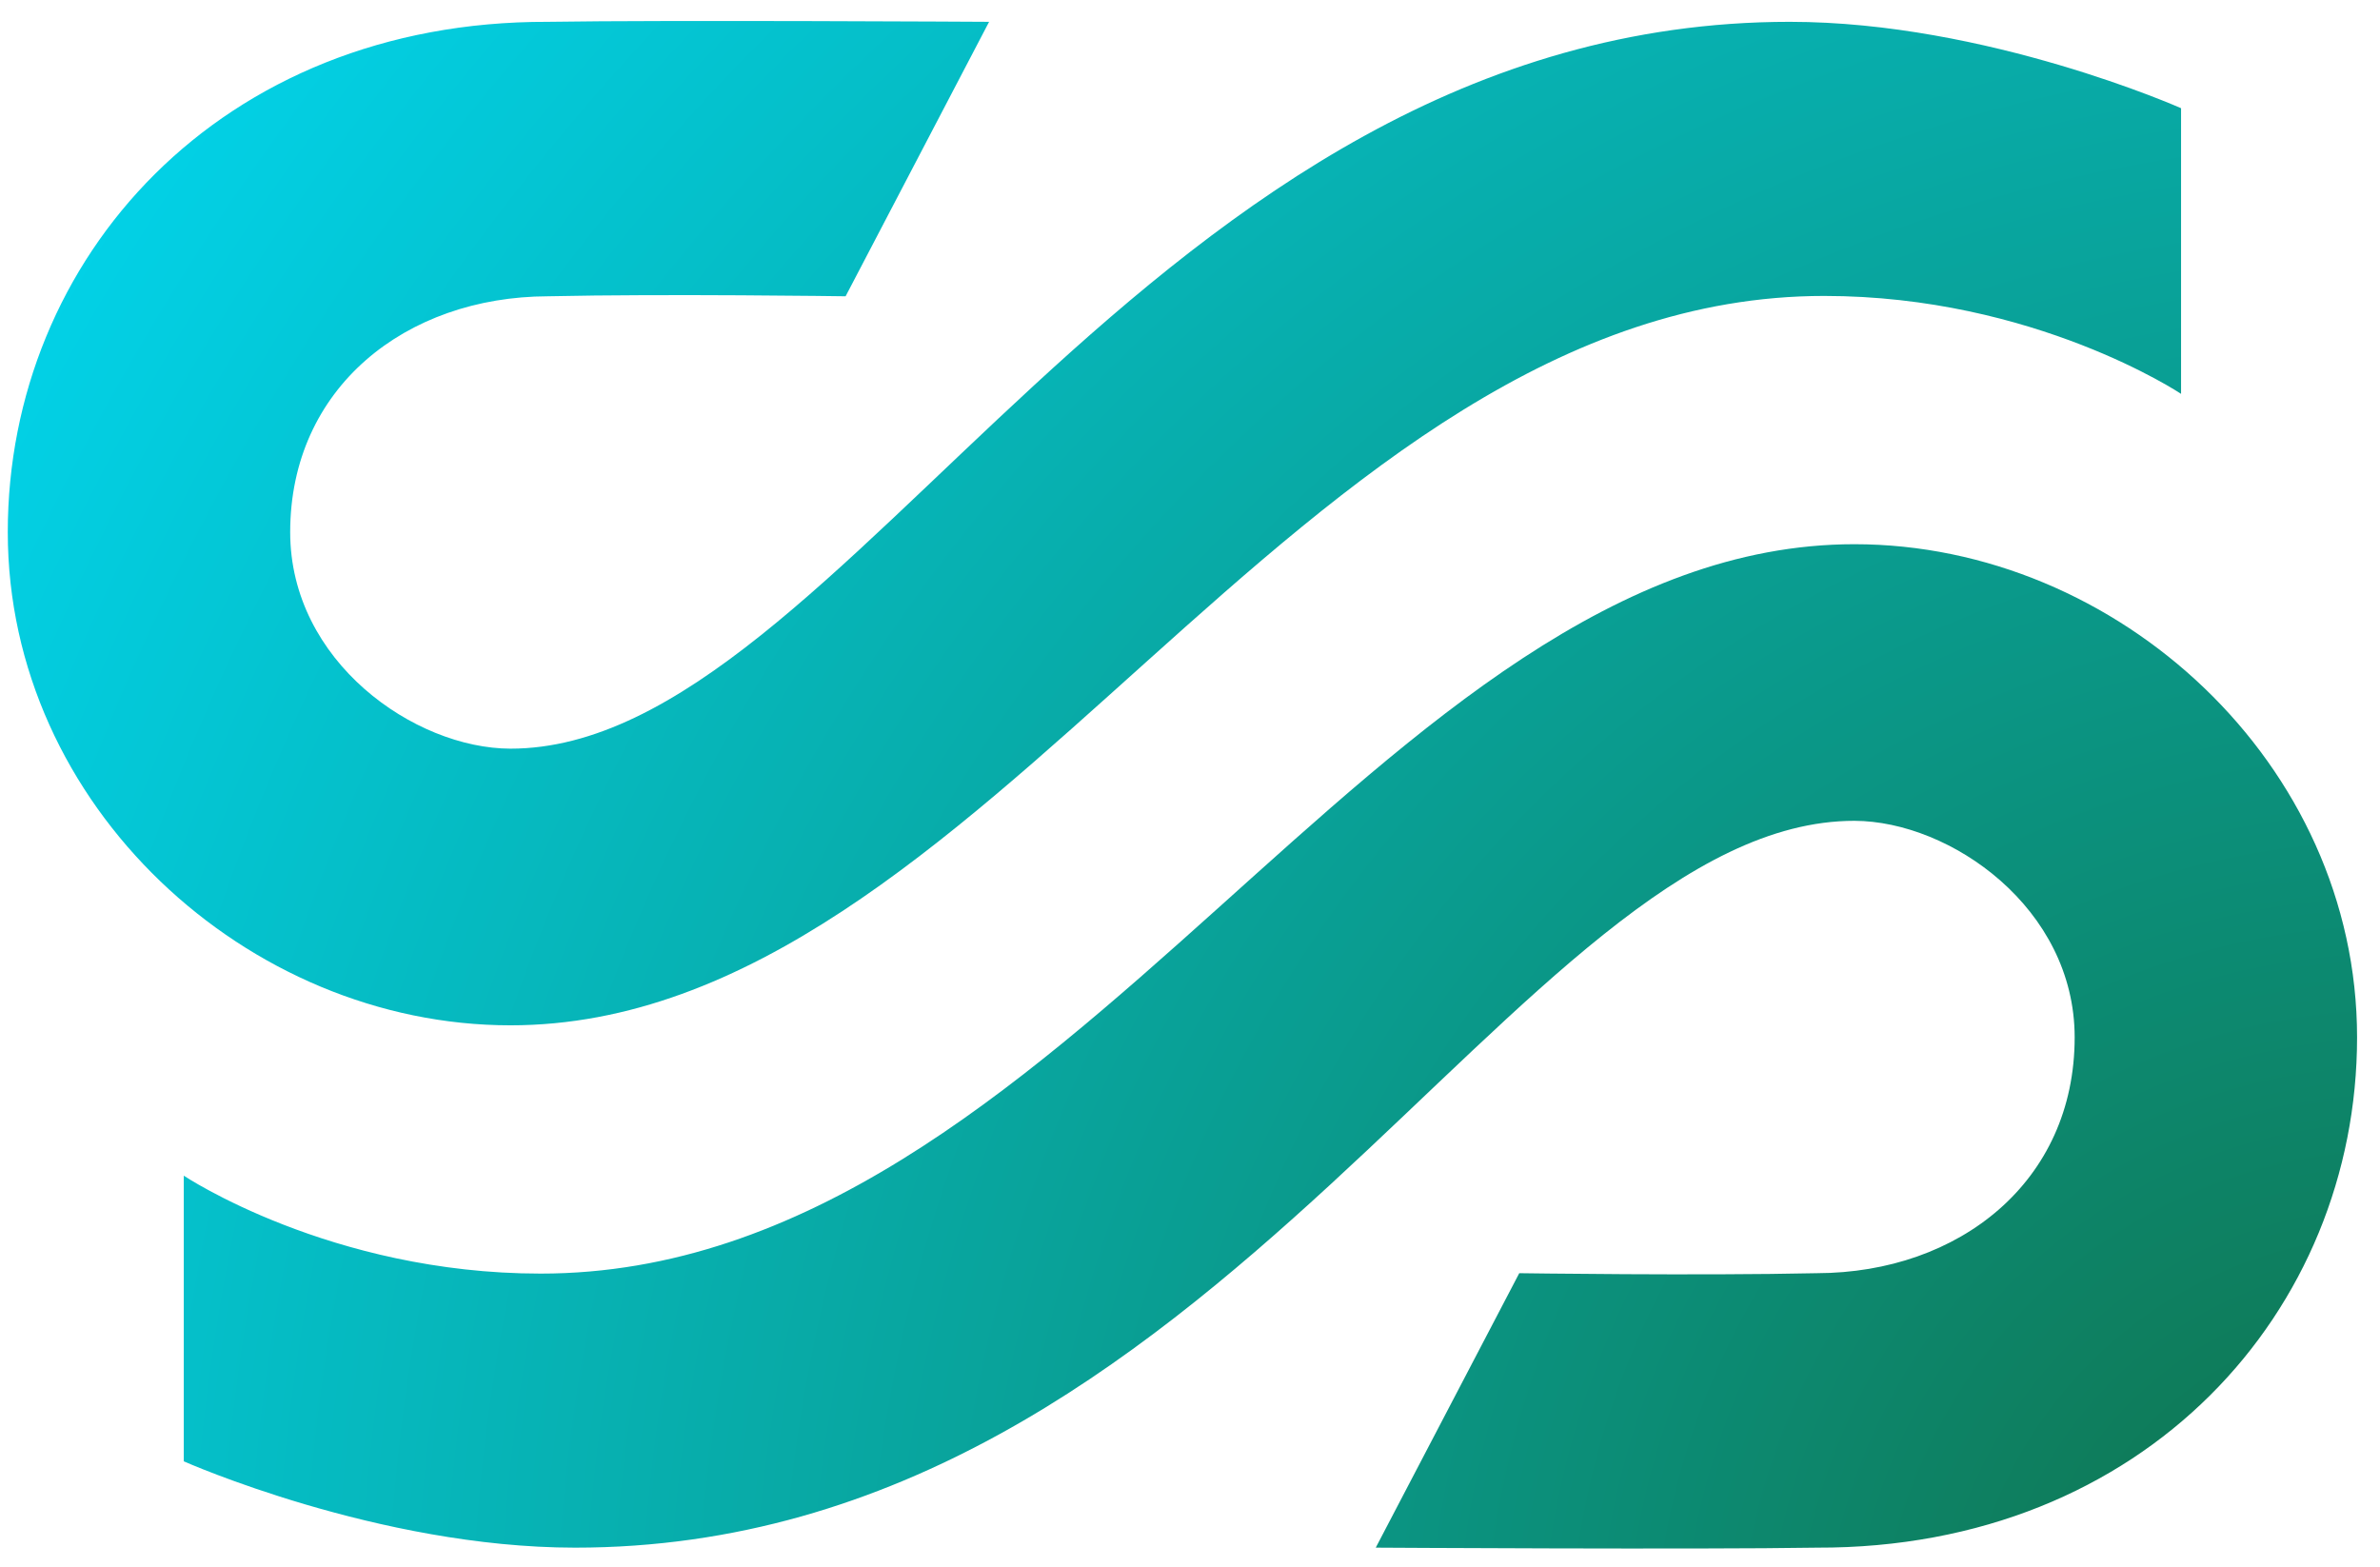 <svg xmlns="http://www.w3.org/2000/svg" width="41" height="27" viewBox="0 0 41 27" fill="none"><path d="M37.573 6.785C37.573 6.785 35.049 5.098 31.425 5.098C22.334 5.098 16.983 17.663 8.793 17.663C4.26 17.663 0.134 13.882 0.134 9.168C0.134 4.454 3.791 0.36 9.439 0.376C11.465 0.343 17.039 0.376 17.039 0.376L14.567 5.104C14.567 5.104 11.464 5.059 9.439 5.104C6.989 5.111 4.999 6.681 4.999 9.168C4.999 11.395 7.14 12.893 8.793 12.897C14.567 12.897 19.732 0.376 30.832 0.376C34.225 0.376 37.573 1.864 37.573 1.864V6.785Z" fill="url(#paint0_radial_2344_1419)"></path><path d="M3.166 20.253C3.166 20.253 5.69 21.94 9.314 21.94C18.405 21.94 23.757 9.375 31.946 9.375C36.479 9.375 40.605 13.156 40.605 17.87C40.605 22.584 36.948 26.678 31.3 26.661C29.274 26.695 23.7 26.661 23.7 26.661L26.172 21.933C26.172 21.933 29.275 21.978 31.3 21.933C33.75 21.927 35.74 20.357 35.74 17.87C35.74 15.643 33.599 14.145 31.946 14.14C26.172 14.14 21.007 26.661 9.907 26.661C6.514 26.661 3.166 25.174 3.166 25.174V20.253Z" fill="url(#paint1_radial_2344_1419)"></path><defs><radialGradient id="paint0_radial_2344_1419" cx="0" cy="0" r="1" gradientUnits="userSpaceOnUse" gradientTransform="translate(40.857 28.362) rotate(-145.598) scale(53.794 56.441)"><stop stop-color="#107047"></stop><stop offset="0.981" stop-color="#00E0FF"></stop></radialGradient><radialGradient id="paint1_radial_2344_1419" cx="0" cy="0" r="1" gradientUnits="userSpaceOnUse" gradientTransform="translate(40.857 28.362) rotate(-145.598) scale(53.794 56.441)"><stop stop-color="#107047"></stop><stop offset="0.981" stop-color="#00E0FF"></stop></radialGradient></defs></svg>